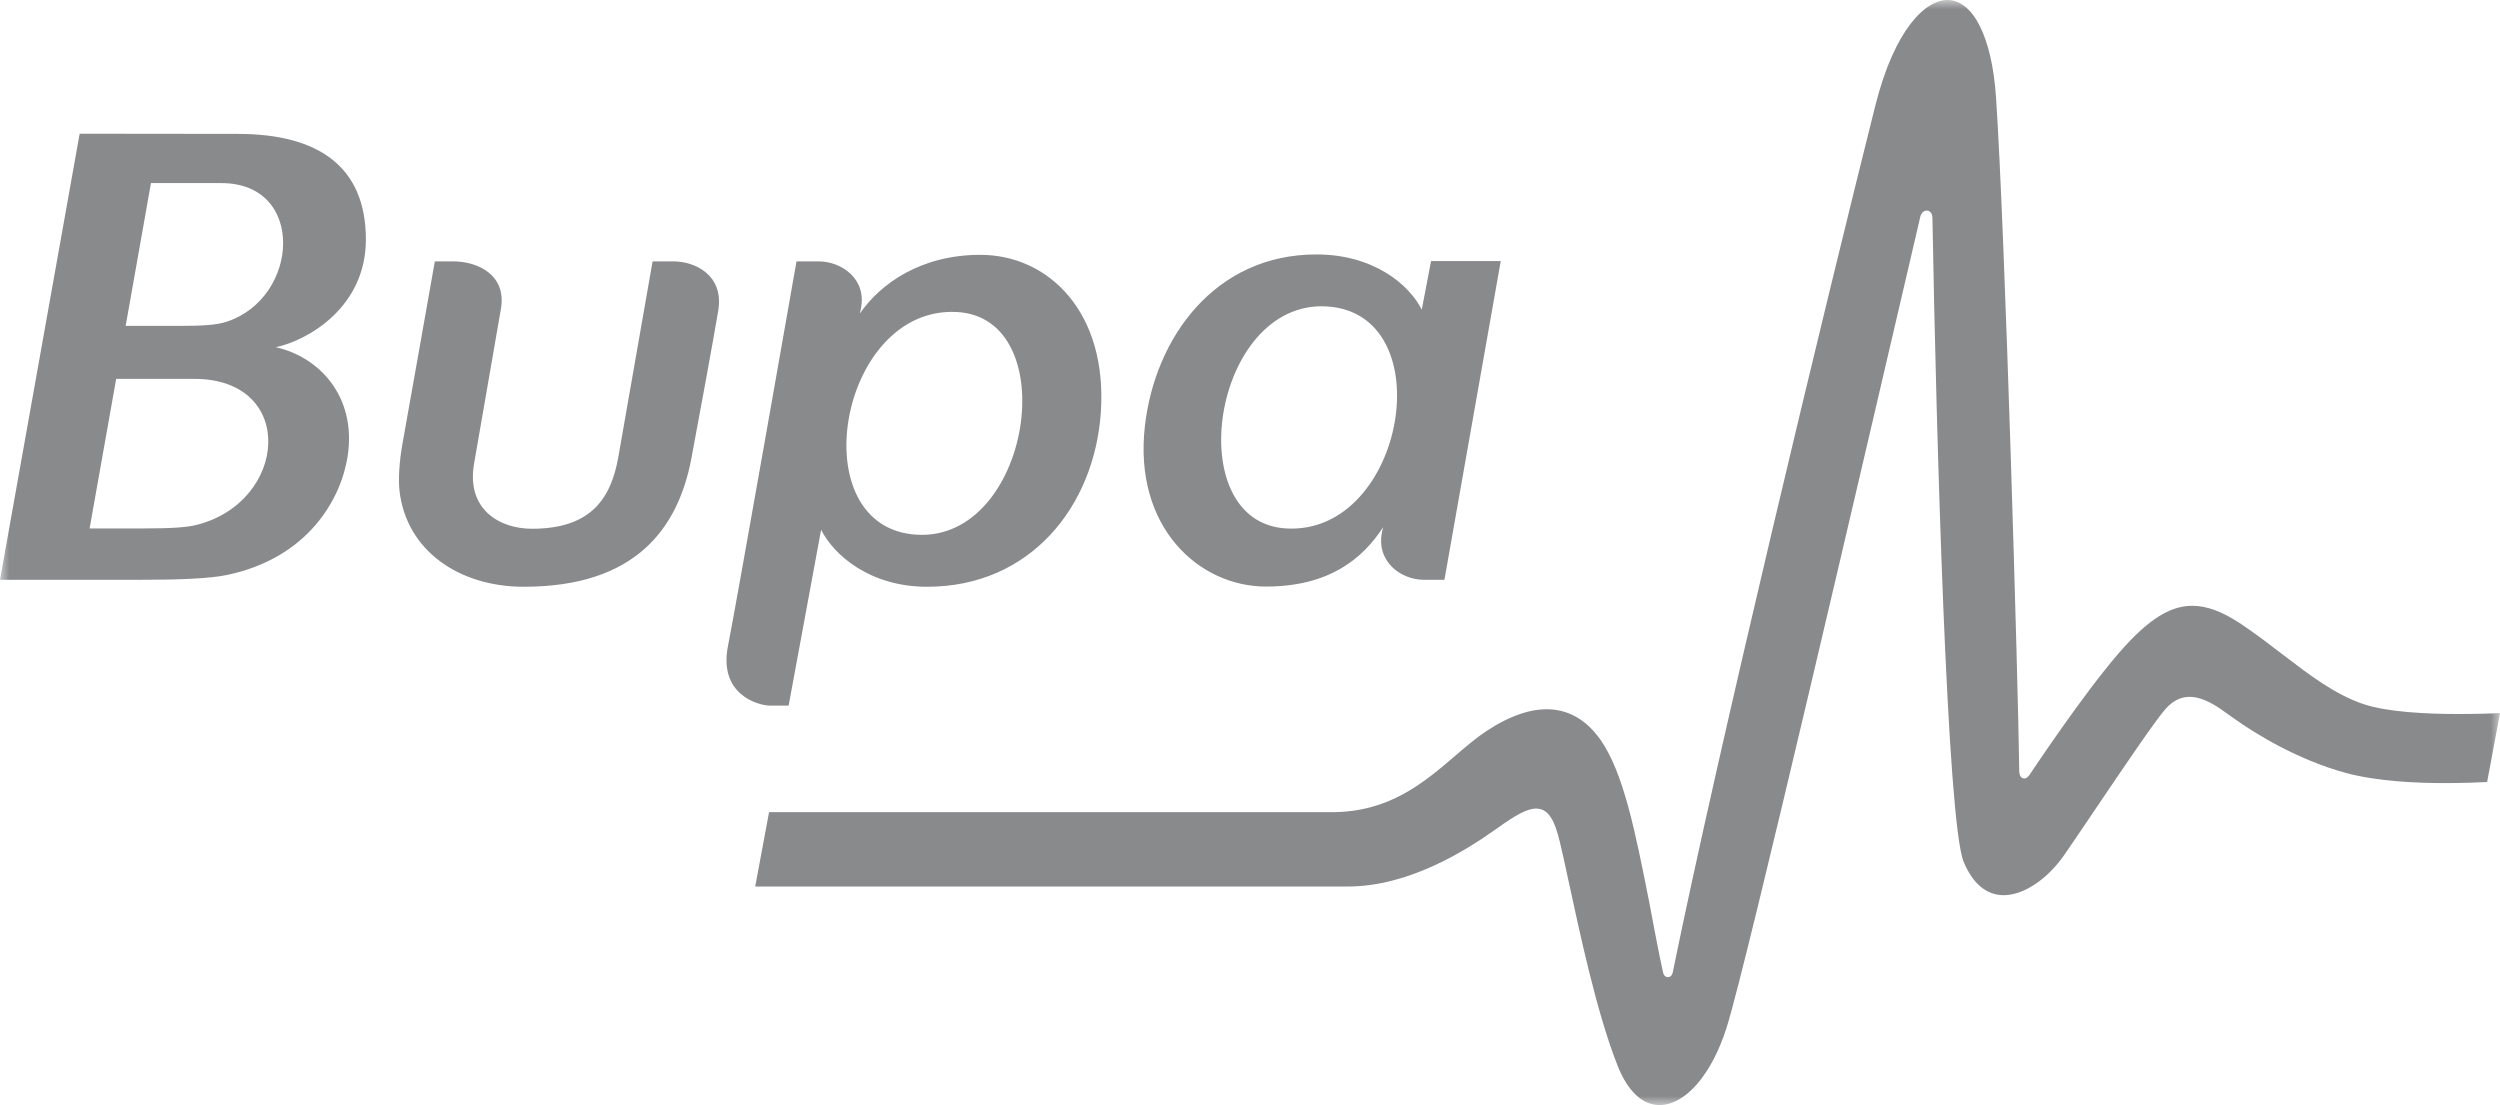 <?xml version="1.0" encoding="UTF-8"?>
<svg width="138px" height="61px" viewBox="0 0 138 61" version="1.1" xmlns="http://www.w3.org/2000/svg" xmlns:xlink="http://www.w3.org/1999/xlink">
    <!-- Generator: Sketch 59.1 (86144) - https://sketch.com -->
    <title>Group 3</title>
    <desc>Created with Sketch.</desc>
    <defs>
        <polygon id="path-1" points="0 0 138 0 138 61 0 61"></polygon>
    </defs>
    <g id="Home-Page-V2" stroke="none" stroke-width="1" fill="none" fill-rule="evenodd" opacity="0.752">
        <g id="Home-Page" transform="translate(-1060, -2601)">
            <g id="Group-3" transform="translate(1060, 2601)">
                <mask id="mask-2" fill="white">
                    <use xlink:href="#path-1"></use>
                </mask>
                <g id="Clip-2"></g>
                <path d="M69.882,32.378 C73.359,32.378 75.218,30.846 76.348,29.1 L76.287,29.364 C75.958,31.002 77.329,32.006 78.613,32.006 L79.732,32.006 L82.841,14.41 L78.995,14.41 L78.481,17.094 C77.786,15.707 75.826,14.045 72.661,14.045 C67.068,14.045 63.752,18.634 63.198,23.521 C62.564,29.108 66.185,32.378 69.882,32.378 L69.882,32.378 Z M73.216,16.914 C79.661,17.271 77.56,29.536 71.009,29.171 C65.084,28.846 66.925,16.566 73.216,16.914 L73.216,16.914 Z M20.197,13.221 C20.197,9.24 17.63,7.391 13.123,7.391 C10.352,7.391 5.989,7.381 4.397,7.381 L0,32.006 C0.541,32.006 5.299,32.003 7.989,32.003 C9.813,32.003 11.551,31.942 12.529,31.739 C17.012,30.796 18.828,27.549 19.192,25.169 C19.69,21.873 17.603,19.693 15.227,19.168 C17.009,18.782 20.197,16.954 20.197,13.221 L20.197,13.221 Z M10.824,28.981 C10.325,29.105 9.524,29.171 7.851,29.171 L4.946,29.171 L6.413,20.914 L10.723,20.914 C16.412,20.914 15.895,27.729 10.824,28.981 L10.824,28.981 Z M12.516,17.757 C11.967,17.939 11.24,17.989 9.912,17.989 L6.936,17.989 L8.333,10.107 L12.227,10.107 C16.898,10.107 16.532,16.441 12.516,17.757 L12.516,17.757 Z M37.171,14.428 L36.023,14.428 C36.023,14.428 34.328,24.094 34.137,25.198 C33.729,27.565 32.583,29.187 29.363,29.187 C27.533,29.187 25.746,28.086 26.165,25.616 C26.329,24.662 27.544,17.633 27.647,17.07 C27.987,15.168 26.361,14.428 25.019,14.428 L24.003,14.428 C23.754,15.895 22.64,22.079 22.215,24.501 C22.04,25.476 21.979,26.464 22.054,27.103 C22.436,30.386 25.329,32.389 28.91,32.389 C35.092,32.389 37.416,29.171 38.155,25.352 C38.397,24.091 39.569,17.712 39.659,17.07 C39.93,15.168 38.354,14.428 37.171,14.428 L37.171,14.428 Z M43.532,38.951 L45.325,29.243 C46.022,30.629 48.009,32.389 51.178,32.389 C56.88,32.389 60.411,27.953 60.766,22.763 C61.143,17.244 57.888,14.067 54.112,14.067 C50.836,14.067 48.605,15.652 47.465,17.305 L47.515,17.07 C47.876,15.372 46.42,14.428 45.189,14.428 L43.967,14.428 C43.967,14.428 40.643,33.364 40.187,35.646 C39.649,38.327 41.832,38.951 42.524,38.951 L43.532,38.951 Z M52.83,17.223 C58.756,17.553 56.91,29.866 50.621,29.517 C44.181,29.166 46.277,16.861 52.83,17.223 L52.83,17.223 Z M135.69,39.413 C134.038,39.413 131.791,39.318 130.452,38.863 C128.868,38.324 127.473,37.252 125.993,36.119 C125.253,35.553 124.489,34.964 123.662,34.415 C122.651,33.752 121.816,33.44 121.012,33.44 C119.935,33.44 118.888,34.021 117.612,35.334 C115.888,37.099 113.14,41.114 112.042,42.754 C111.968,42.857 111.878,42.971 111.737,42.971 C111.467,42.971 111.461,42.62 111.461,42.503 C111.406,37.912 110.684,12.849 110.18,5.365 C109.955,2.055 108.926,0 107.486,0 C106.327,0 104.597,1.532 103.513,5.849 C100.752,16.843 94.864,41.275 92.333,53.688 C92.259,54.029 91.874,54.026 91.803,53.688 C91.519,52.417 91.267,50.98 91.031,49.768 C90.272,45.94 89.62,42.63 88.331,40.813 C86.856,38.75 84.682,38.618 82.045,40.358 C81.464,40.744 80.902,41.225 80.311,41.735 C78.616,43.182 76.704,44.831 73.523,44.831 L42.452,44.831 L41.688,48.936 L74.385,48.936 C77.727,48.936 80.83,47.018 82.682,45.695 C83.623,45.024 84.273,44.633 84.793,44.633 C85.512,44.633 85.833,45.359 86.098,46.453 C86.23,46.986 86.39,47.726 86.573,48.582 C87.191,51.416 88.122,55.883 89.302,58.852 C89.853,60.237 90.668,61 91.601,61 C93.033,61 94.49,59.315 95.312,56.713 C96.415,53.242 103.025,24.71 105.815,12.762 C105.931,12.27 105.992,11.993 105.998,11.972 C106.048,11.763 106.186,11.623 106.353,11.623 C106.502,11.623 106.663,11.745 106.669,12.017 L106.671,12.062 C106.884,24.152 107.486,45.388 108.393,47.567 C108.889,48.775 109.655,49.414 110.605,49.414 C111.708,49.414 113.032,48.529 113.968,47.163 C114.445,46.476 115.047,45.578 115.686,44.633 C117.265,42.295 119.055,39.651 119.58,39.085 C120.368,38.253 121.275,38.253 122.561,39.125 C122.747,39.252 122.972,39.413 123.23,39.598 C124.603,40.588 126.898,41.954 129.476,42.662 C131.184,43.127 133.385,43.227 134.923,43.227 C135.921,43.227 136.982,43.188 137.289,43.167 L138,39.365 C137.626,39.384 136.621,39.413 135.69,39.413 L135.69,39.413 Z" id="Fill-1" fill="#626366" mask="url(#mask-2)"></path>
            </g>
        </g>
    </g>
</svg>